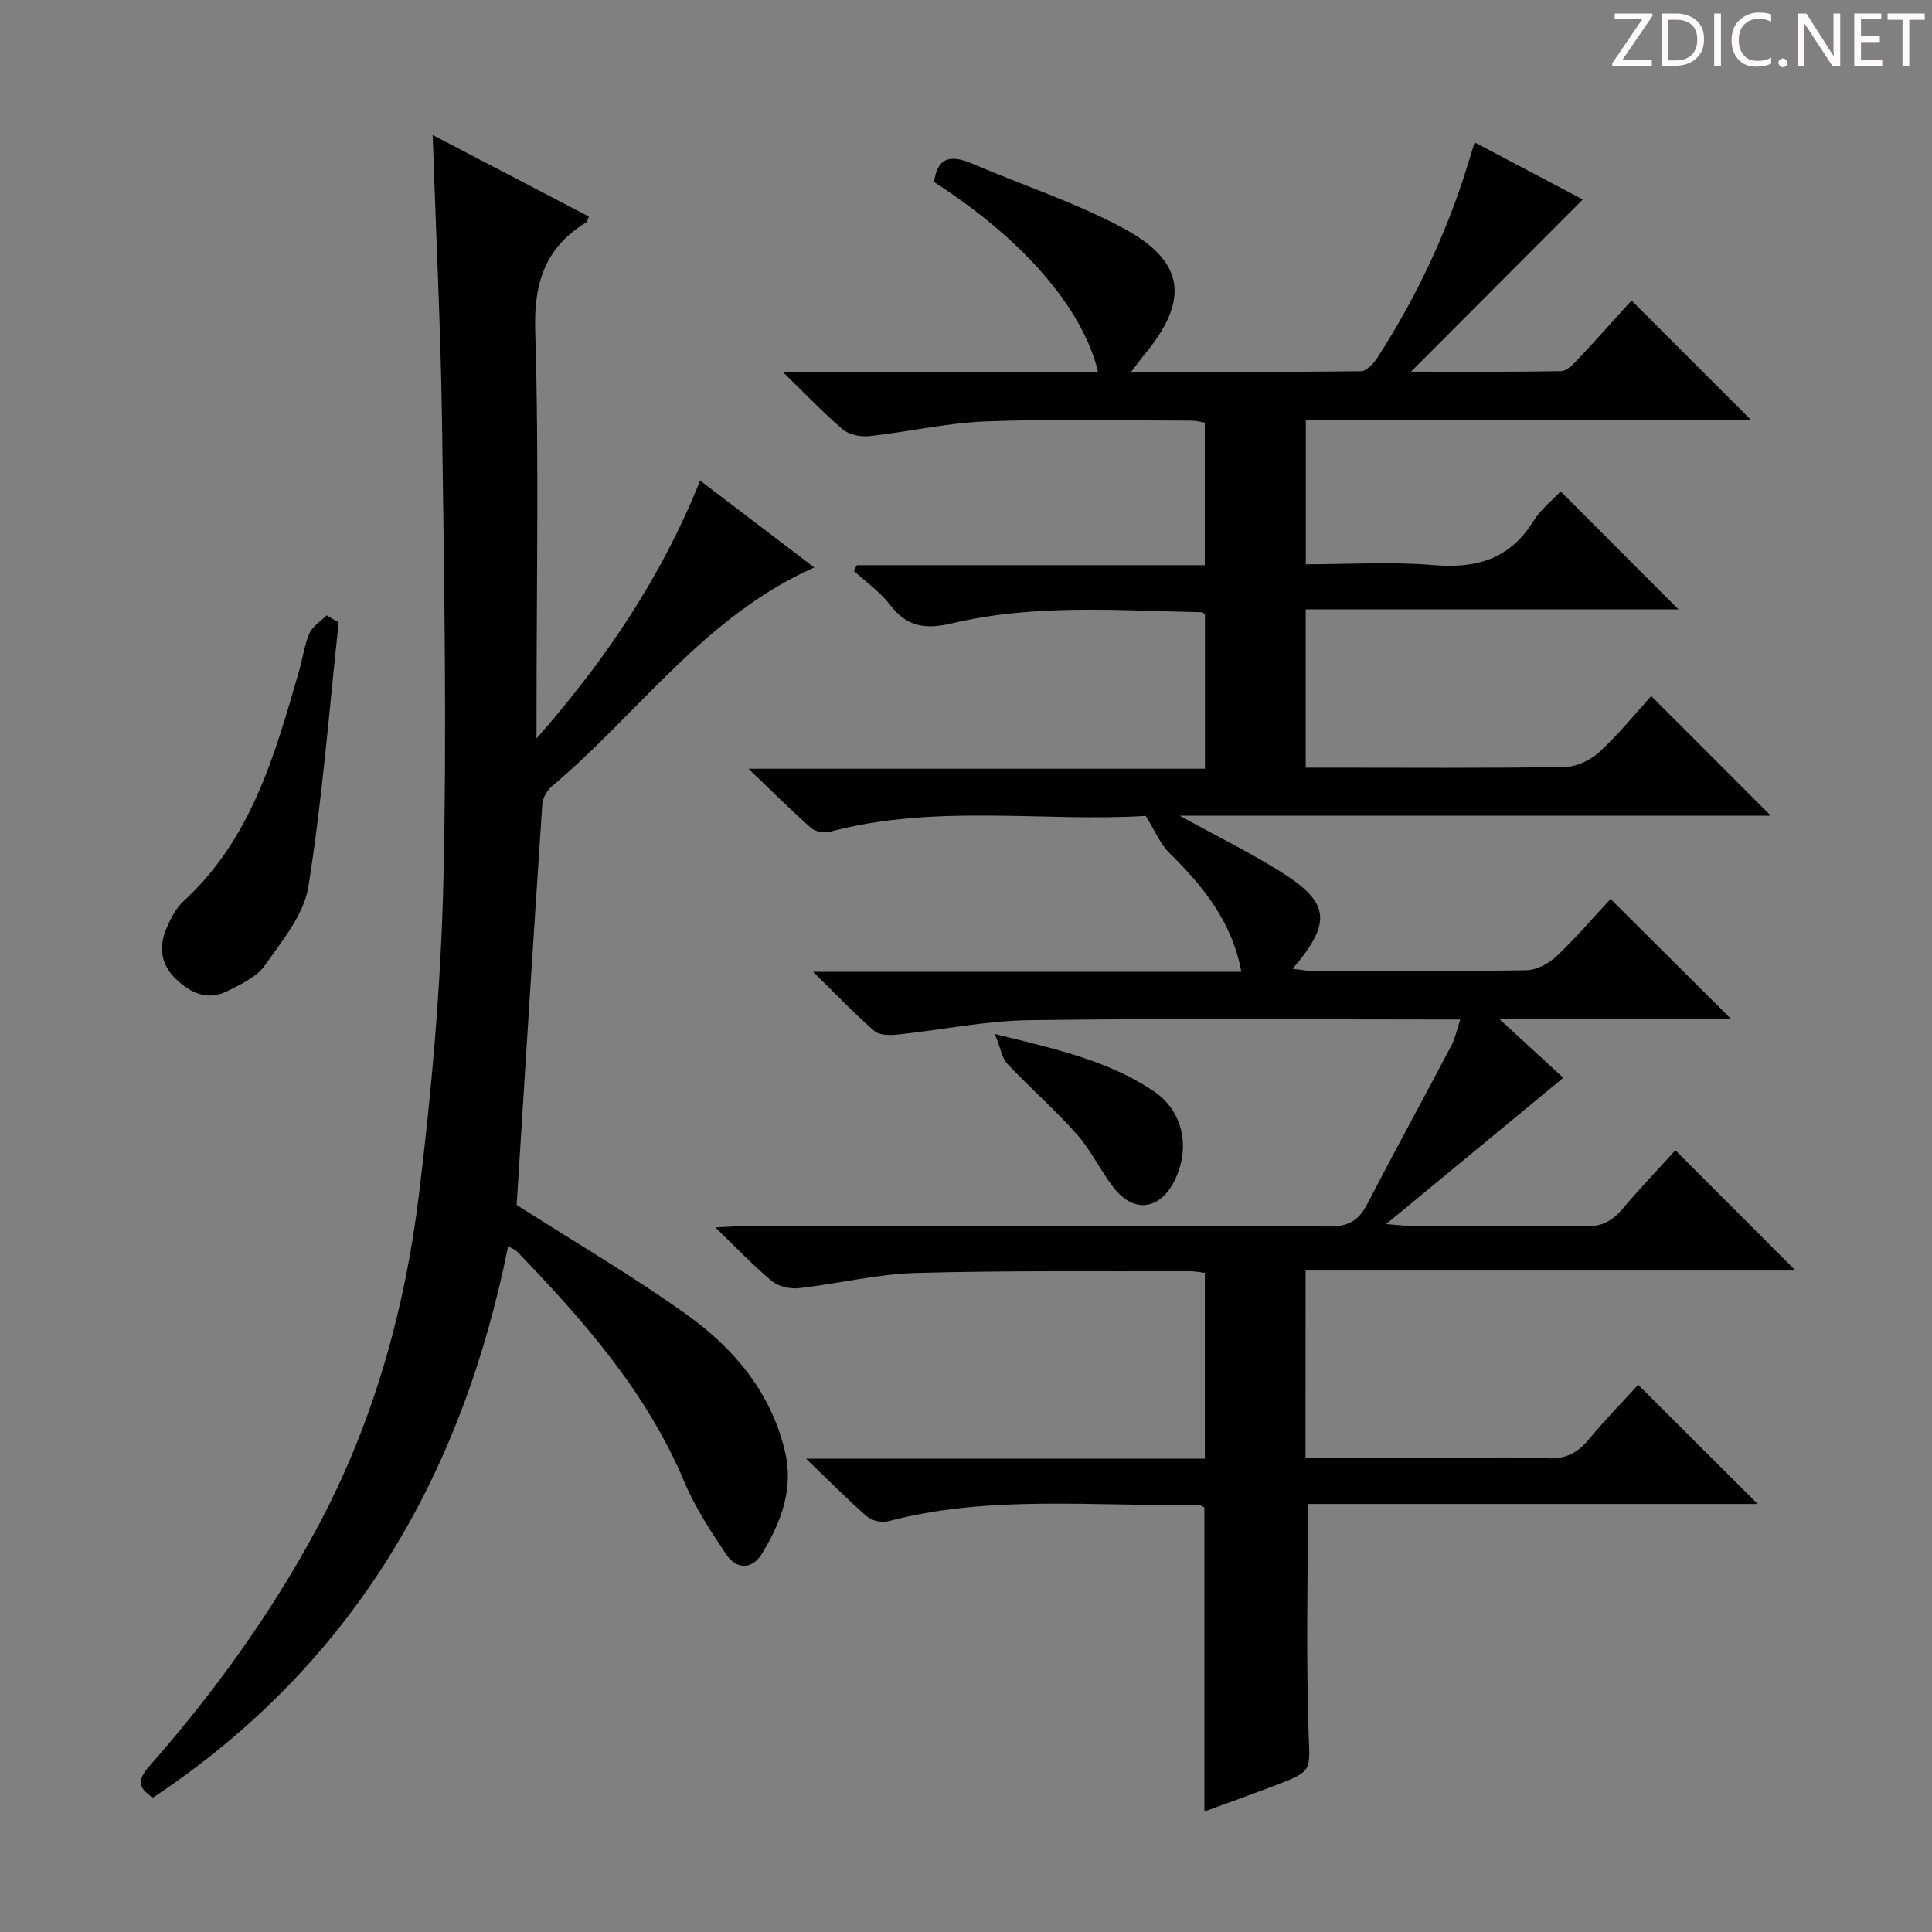 <svg enable-background="new 0 0 400 400" viewBox="0 0 400 400" xmlns="http://www.w3.org/2000/svg"><rect x="0" y="0" width="400" height="400" fill="#808080" stroke="none"/><g fill="#fcfafa"><path d="m342.2 3.2-6.3 9.2h6.1v1.2h-8.2v-.5l6.2-9.1h-5.7v-1.2h7.8v.4z"/><path d="m344 13.7v-10.9h3.1c1.6 0 3 .5 4.1 1.4 1.1 1 1.6 2.2 1.6 3.9s-.5 3-1.6 4-2.5 1.5-4.2 1.5h-3zm1.4-9.6v8.4h1.6c1.4 0 2.5-.4 3.2-1.1.8-.8 1.2-1.8 1.2-3.2s-.4-2.4-1.2-3.1-1.8-1-3.1-1z"/><path d="m356.3 2.8v10.9h-1.4v-10.9z"/><path d="m366.6 13.2c-.8.4-1.8.6-3 .6-1.6 0-2.8-.5-3.7-1.5s-1.4-2.3-1.4-3.9c0-1.7.5-3.2 1.6-4.2s2.4-1.6 4-1.6c1 0 1.9.1 2.6.4v1.5c-.8-.4-1.6-.6-2.6-.6-1.2 0-2.2.4-3 1.2s-1.1 1.9-1.1 3.3c0 1.3.4 2.3 1.1 3.1s1.6 1.1 2.8 1.1c1.1 0 2-.2 2.8-.7v1.3z"/><path d="m368.2 13c0-.3.1-.5.3-.6.2-.2.4-.3.6-.3.3 0 .5.1.7.3s.3.4.3.6-.1.5-.3.6c-.2.2-.4.3-.7.3s-.5-.1-.6-.3c-.2-.2-.3-.4-.3-.6z"/><path d="m381.1 13.7h-1.7l-5.5-8.4c-.2-.2-.3-.5-.4-.7 0 .2.1.8.1 1.5v7.6h-1.4v-10.9h1.8l5.3 8.3c.3.4.4.6.4.8 0-.3-.1-.8-.1-1.6v-7.5h1.4v10.9z"/><path d="m389.7 13.7h-5.8v-10.9h5.6v1.2h-4.2v3.5h3.9v1.2h-3.9v3.7h4.4z"/><path d="m398.4 4.1h-3.1v9.6h-1.4v-9.6h-3.1v-1.3h7.7v1.3z"/></g><path d="m270.29 301.83h27.17c7.67 0 15.34-.23 23 .1 3.77.16 6.2-1.16 8.5-3.93 3.37-4.07 7.08-7.86 10.21-11.29 8.28 8.26 16.35 16.31 24.74 24.67-31.16 0-62.35 0-93.14 0 0 16.14-.36 31.61.15 47.06.27 8.19.96 8.2-6.64 11.11-4.94 1.89-9.92 3.66-14.93 5.5 0-21.12 0-41.88 0-62.96-.26-.11-.85-.59-1.42-.57-21.39.47-42.95-2.14-64.09 3.45-1.3.34-3.34-.13-4.35-1.01-3.98-3.46-7.69-7.24-12.6-11.95h82.56c0-13.09 0-25.63 0-38.48-1.04-.12-1.99-.33-2.94-.33-19 .06-38-.18-56.98.36-8.06.23-16.06 2.24-24.12 3.14-1.82.2-4.23-.33-5.59-1.46-3.81-3.14-7.22-6.77-11.73-11.12 3.07-.14 4.8-.28 6.53-.28 40.17-.01 80.33-.07 120.5.09 3.87.02 6.11-1.1 7.86-4.48 5.74-11.06 11.73-22 17.54-33.03.75-1.42 1.05-3.07 1.81-5.35-2.37 0-4.12 0-5.87 0-27.83 0-55.67-.26-83.5.15-9.06.13-18.1 2.03-27.16 2.98-1.58.16-3.74.16-4.78-.75-4.12-3.59-7.9-7.56-12.69-12.26h88.68c-2-10.59-8.08-17.86-15.02-24.71-1.77-1.75-2.75-4.28-4.79-7.56-20.75 1.33-43.27-2.59-65.41 3.29-1.16.31-2.97-.01-3.84-.77-4.1-3.61-7.97-7.48-12.98-12.28h94.5c0-10.94 0-21.35 0-31.89-.12-.11-.36-.5-.61-.51-17.28-.36-34.66-1.76-51.68 2.28-5.55 1.32-9.37.8-12.9-3.81-2.06-2.69-4.99-4.73-7.52-7.06.22-.39.43-.77.65-1.16h72.03c0-10.07 0-19.63 0-29.52-.86-.13-1.8-.4-2.73-.4-14.17-.02-28.35-.37-42.49.15-8.08.3-16.09 2.17-24.17 3.05-1.8.2-4.21-.25-5.52-1.36-4.01-3.38-7.63-7.23-12.39-11.86h65.22c-3.15-13.27-15.63-27.6-33.97-39.38.71-5.42 3.74-5.6 8.01-3.77 10.37 4.45 21.2 7.98 31.1 13.29 12.88 6.9 13.8 14.9 4.48 26.16-.81.97-1.55 2-2.79 3.62 16.36 0 31.96.06 47.56-.13 1.19-.01 2.69-1.64 3.48-2.88 7.96-12.37 14.22-25.56 18.57-39.63.44-1.42.88-2.84 1.51-4.87 7.78 4.11 15.3 8.07 22.39 11.82-11.75 11.78-23.27 23.33-35.56 35.65 10.96 0 21.01.08 31.07-.11 1.19-.02 2.53-1.43 3.5-2.46 3.86-4.12 7.61-8.34 11.08-12.17 8.35 8.35 16.51 16.51 24.76 24.76-30.43 0-61.15 0-92.19 0v29.86c8.8 0 17.62-.58 26.33.16 8.89.76 15.84-1.17 20.76-9.06 1.55-2.49 4.01-4.41 5.67-6.19 8.14 8.15 16.21 16.23 24.39 24.42-25.28 0-51.09 0-77.18 0v32.77h4.69c16.33 0 32.67.13 49-.14 2.44-.04 5.33-1.44 7.16-3.13 4.01-3.71 7.48-8.01 10.69-11.55 8.41 8.42 16.68 16.69 24.75 24.77-39.69 0-80.34 0-122.4 0 7.8 4.29 14.47 7.58 20.75 11.49 10.39 6.47 10.88 10.56 2.65 20.2 1.51.17 2.69.42 3.87.42 14.83.03 29.67.13 44.5-.11 2.12-.04 4.64-1.36 6.24-2.87 4.08-3.85 7.74-8.15 11.22-11.89 8.4 8.36 16.59 16.51 24.9 24.79-15.28 0-30.81 0-47.99 0 5.4 4.97 9.68 8.9 13.3 12.24-11.99 9.9-23.8 19.65-36.67 30.28 2.79.21 4.18.4 5.57.4 11.83.02 23.67-.11 35.5.09 3.33.06 5.6-.97 7.7-3.45 3.64-4.3 7.54-8.38 11.11-12.32 8.33 8.34 16.4 16.42 24.88 24.9-33.82 0-67.49 0-101.44 0-.02 13.06-.02 25.5-.02 38.78z" fill="#010102"/><path d="m89.58 27.95c11.55 6.03 21.95 11.46 32.33 16.88-.28.66-.31 1.07-.52 1.2-8.48 5.19-10.89 12.46-10.58 22.48.8 26.31.27 52.65.27 78.98v5.4c14.05-15.96 25.78-33.18 33.87-53.4 8 6.09 15.61 11.89 23.64 18-22.68 10.03-36.34 30.19-54.29 45.27-1.01.85-1.93 2.4-2.02 3.69-1.86 27.86-3.6 55.73-5.35 83.6-.01.15.11.31-.3-.8 12.5 8 24.43 14.96 35.61 22.97 9.73 6.97 17.34 16.02 20.26 28.18 1.89 7.87-.8 14.79-4.75 21.28-1.99 3.28-5.23 3.33-7.36.18-3.23-4.8-6.47-9.74-8.7-15.05-7.86-18.67-20.91-33.45-34.69-47.75-.32-.33-.82-.49-1.8-1.06-9.55 47.84-32.46 86.89-73.5 114.17-3.17-1.93-3.27-3.67-.89-6.38 13.24-15.03 24.92-31.14 34.5-48.81 11.81-21.8 18.44-45.24 21.42-69.57 2.64-21.58 4.56-43.33 5.07-65.05.74-31.6.14-63.24-.28-94.85-.28-19.43-1.25-38.87-1.94-59.56z" fill="#010102"/><path d="m70.12 128.86c-1.98 18.26-3.38 36.61-6.28 54.73-.93 5.8-5.44 11.21-9.02 16.31-1.68 2.38-4.9 3.85-7.67 5.26-4.15 2.11-7.71.47-10.8-2.54-3.15-3.07-3.49-6.72-1.83-10.54.85-1.96 1.9-4.05 3.44-5.46 14.11-12.92 18.97-30.42 24-47.85.74-2.55 1.06-5.26 2.11-7.65.65-1.48 2.34-2.5 3.56-3.72.83.48 1.66.97 2.49 1.46z" fill="#010102"/><path d="m205.97 214.08c12.58 3.08 23.46 5.51 32.85 11.81 6.22 4.17 7.71 11.81 4.33 18.59-3.02 6.05-8.43 6.76-12.58 1.41-2.74-3.53-4.68-7.73-7.62-11.05-4.51-5.09-9.68-9.59-14.35-14.55-1.14-1.21-1.42-3.24-2.63-6.21z" fill="#010102"/></svg>